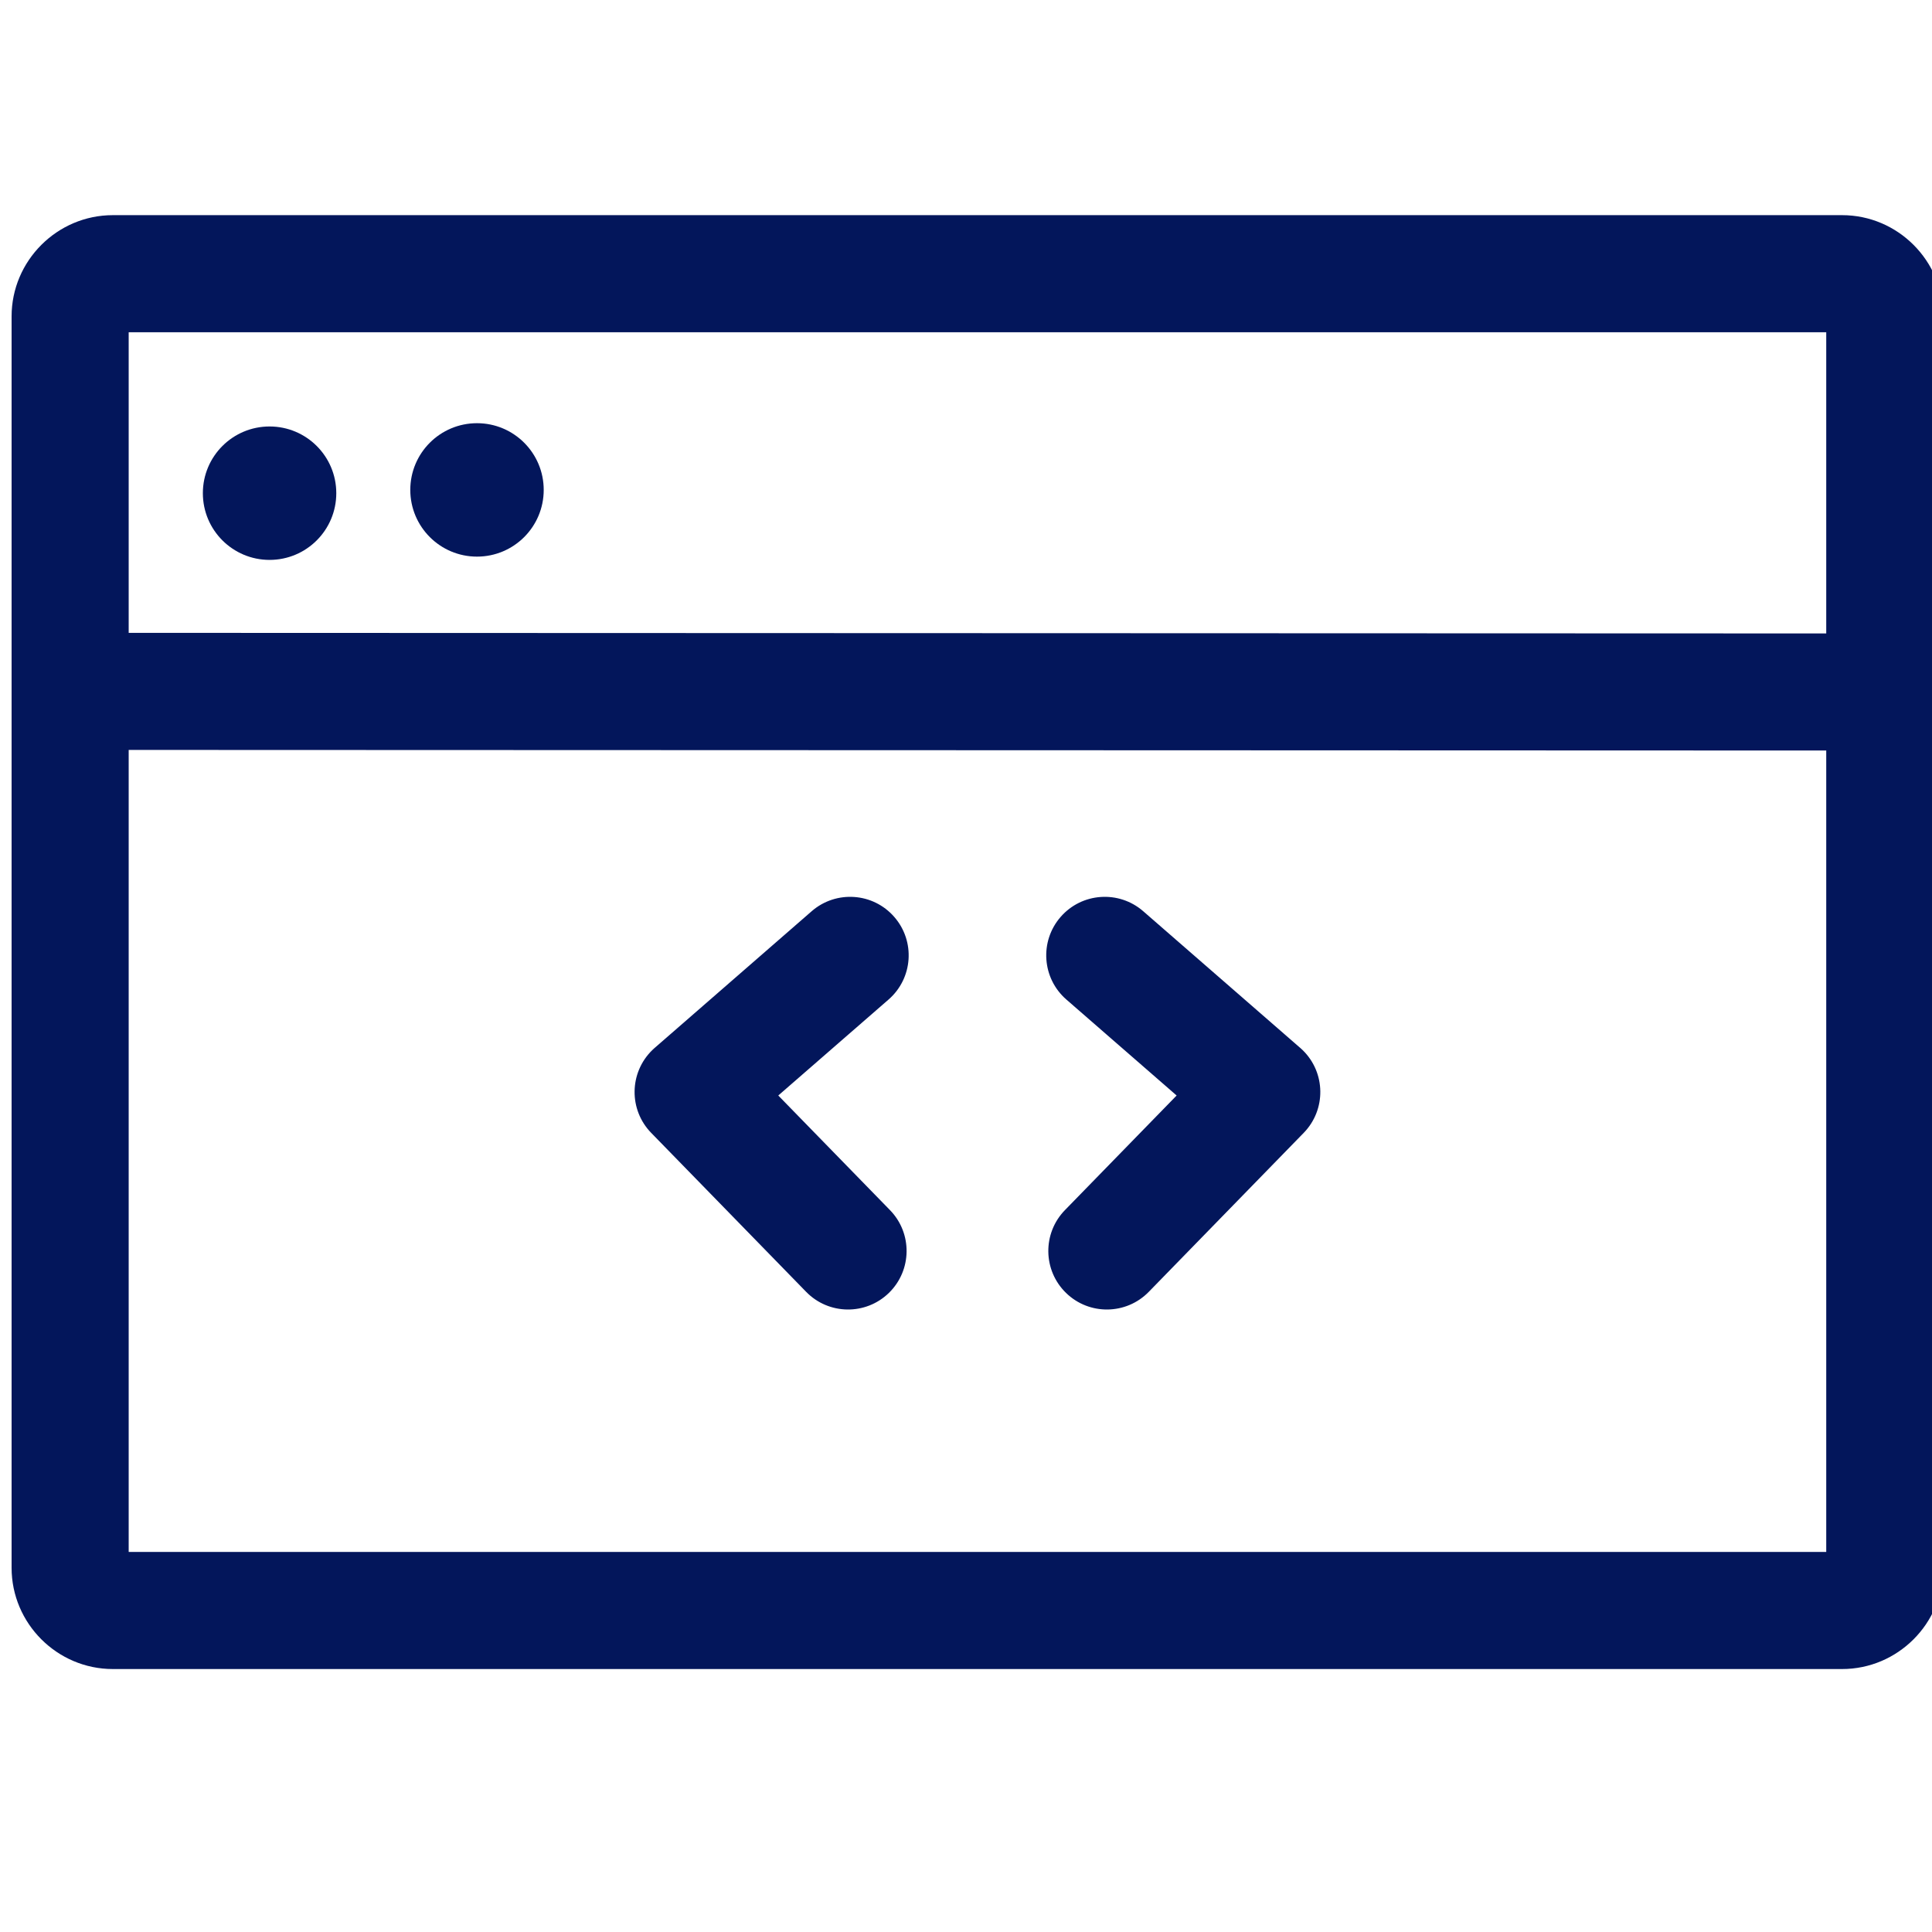 <svg width="66" height="66" viewBox="0 0 66 66" fill="none" xmlns="http://www.w3.org/2000/svg">
<g clip-path="url(#clip0_6_188)">
<path fill-rule="evenodd" clip-rule="evenodd" d="M3.855 7.35H62.928C64.83 7.35 66.386 8.906 66.386 10.809V53.558C66.386 55.461 64.83 57.017 62.928 57.017H3.855C1.953 57.017 0.396 55.461 0.396 53.558V10.809C0.396 8.906 1.953 7.35 3.855 7.35ZM62.387 11.35H4.396V53.017H62.387V11.35Z" fill="#03165B"/>
<path d="M3.352 25.618C2.247 25.618 1.352 24.722 1.353 23.618C1.353 22.514 2.248 21.619 3.353 21.619L3.352 25.618ZM63.58 25.639L3.352 25.618L3.353 21.619L63.581 21.64L63.58 25.639ZM63.581 21.64C64.685 21.64 65.58 22.536 65.58 23.64C65.58 24.744 64.684 25.639 63.58 25.639L63.581 21.64Z" fill="#03165B"/>
<path fill-rule="evenodd" clip-rule="evenodd" d="M9.209 14.569C10.468 14.569 11.488 15.589 11.488 16.848C11.488 18.107 10.468 19.127 9.209 19.127C7.95 19.127 6.93 18.107 6.93 16.848C6.93 15.589 7.95 14.569 9.209 14.569Z" fill="#03165B"/>
<path fill-rule="evenodd" clip-rule="evenodd" d="M16.295 14.457C17.554 14.457 18.574 15.477 18.574 16.736C18.574 17.995 17.554 19.015 16.295 19.015C15.036 19.015 14.016 17.995 14.016 16.736C14.016 15.477 15.036 14.457 16.295 14.457Z" fill="#03165B"/>
<path d="M39.244 44.131C38.473 44.922 37.207 44.938 36.416 44.167C35.625 43.396 35.609 42.13 36.38 41.339L39.244 44.131ZM44.536 38.701L39.244 44.131L36.38 41.339L41.672 35.909L44.417 35.797L44.536 38.701ZM41.672 35.909C42.443 35.118 43.709 35.102 44.5 35.873C45.291 36.644 45.307 37.91 44.536 38.701L41.672 35.909ZM39.053 31.128L44.417 35.797L41.791 38.813L36.428 34.145L39.053 31.128ZM36.428 34.145C35.595 33.42 35.507 32.157 36.232 31.324C36.957 30.491 38.22 30.404 39.053 31.128L36.428 34.145Z" fill="#03165B"/>
<path d="M30.403 41.339C31.174 42.13 31.157 43.396 30.367 44.167C29.576 44.938 28.31 44.922 27.539 44.131L30.403 41.339ZM25.11 35.909L30.403 41.339L27.539 44.131L22.246 38.701L22.366 35.797L25.11 35.909ZM22.246 38.701C21.475 37.91 21.492 36.644 22.283 35.873C23.073 35.102 24.34 35.118 25.11 35.909L22.246 38.701ZM30.355 34.145L24.991 38.813L22.366 35.797L27.729 31.128L30.355 34.145ZM27.729 31.128C28.562 30.404 29.826 30.491 30.55 31.324C31.276 32.157 31.188 33.42 30.355 34.145L27.729 31.128Z" fill="#03165B"/>
</g>
<defs>
<clipPath id="clip0_6_188">
<rect width="66" height="66" fill="white"/>
</clipPath>
</defs>
</svg>
